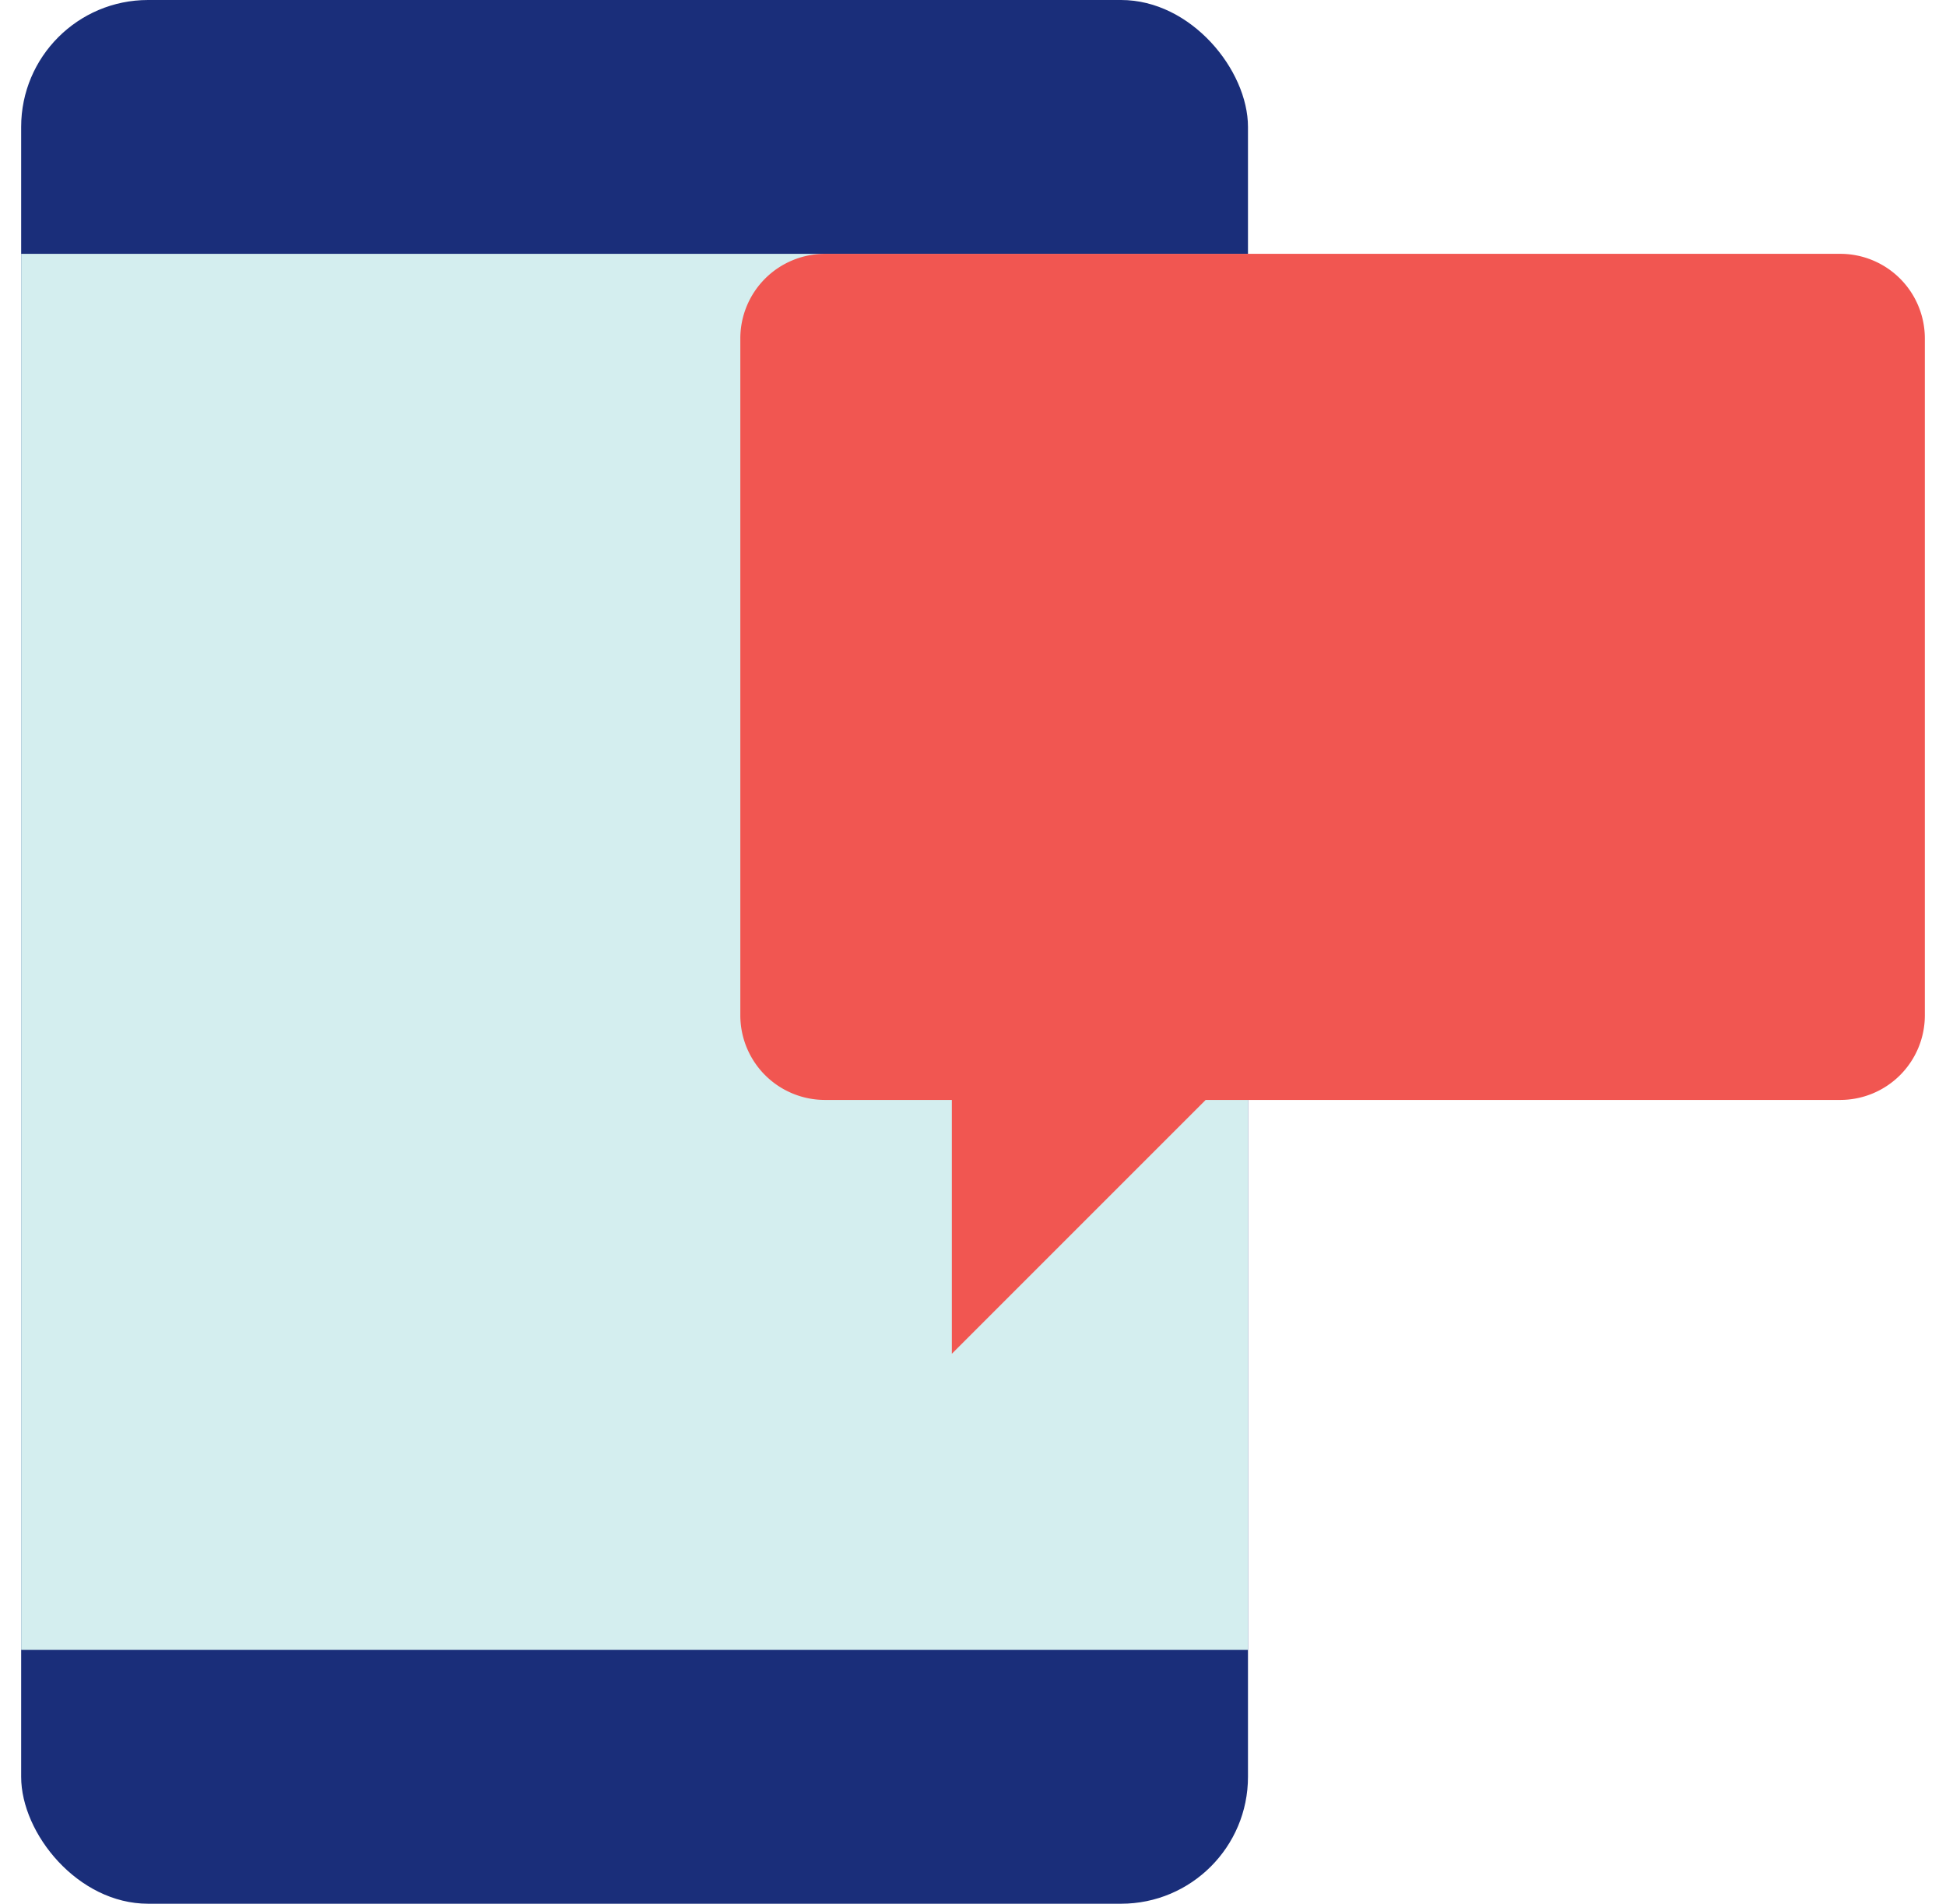 <svg xmlns="http://www.w3.org/2000/svg" width="46" height="45" viewBox="0 0 46 45">
    <g fill="none" transform="translate(.5)">
        <rect width="29" height="45" fill="#1A2E7A" rx="3"/>
        <path fill="#D4EEEF" d="M0 6H29V39H0z"/>
        <path fill="#F15651" d="M43 6H19a2 2 0 00-2 2v16a2 2 0 002 2h3v6l6-6h15a2 2 0 002-2V8a2 2 0 00-2-2z"/>
    </g>
</svg>
